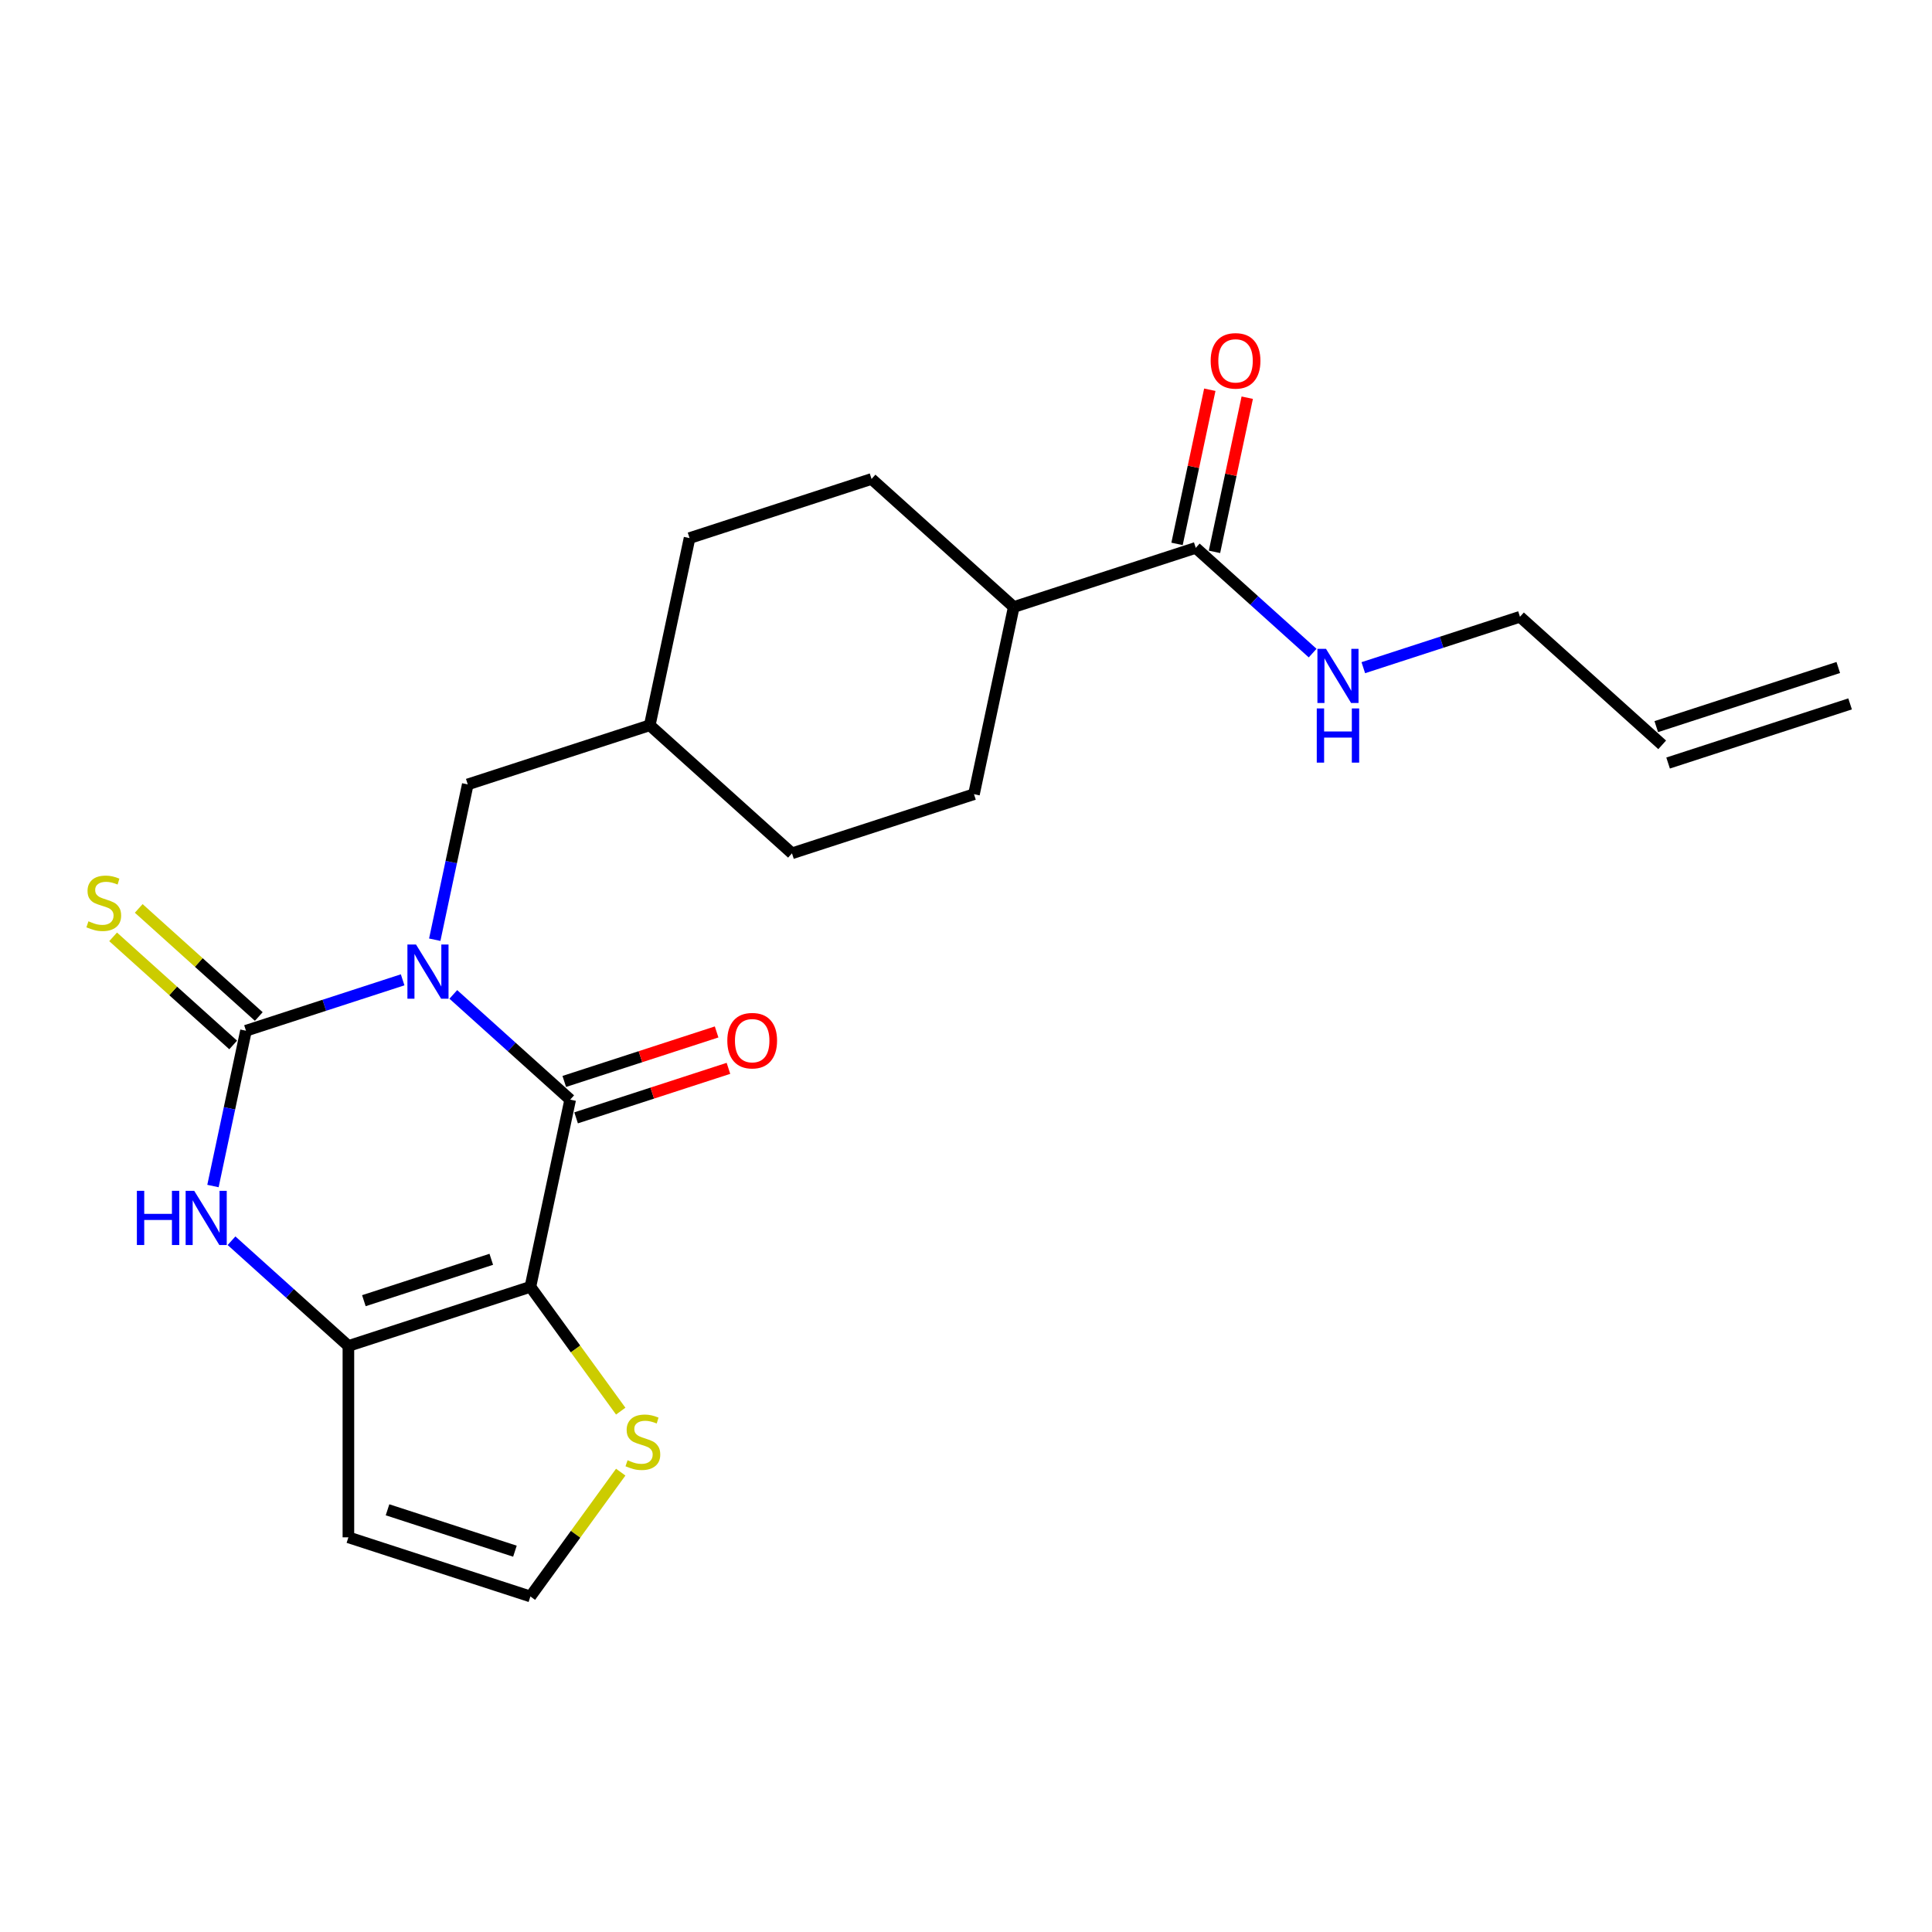 <?xml version='1.0' encoding='iso-8859-1'?>
<svg version='1.1' baseProfile='full'
              xmlns='http://www.w3.org/2000/svg'
                      xmlns:rdkit='http://www.rdkit.org/xml'
                      xmlns:xlink='http://www.w3.org/1999/xlink'
                  xml:space='preserve'
width='1000px' height='1000px' viewBox='0 0 1000 1000'>
<!-- END OF HEADER -->
<rect style='opacity:1.0;fill:#FFFFFF;stroke:none' width='1000' height='1000' x='0' y='0'> </rect>
<path class='bond-0' d='M 234.634,514.704 L 264.881,541.939' style='fill:none;fill-rule:evenodd;stroke:#0000FF;stroke-width:6px;stroke-linecap:butt;stroke-linejoin:miter;stroke-opacity:1' />
<path class='bond-0' d='M 264.881,541.939 L 295.128,569.173' style='fill:none;fill-rule:evenodd;stroke:#000000;stroke-width:6px;stroke-linecap:butt;stroke-linejoin:miter;stroke-opacity:1' />
<path class='bond-2' d='M 208.405,507.157 L 167.861,520.33' style='fill:none;fill-rule:evenodd;stroke:#0000FF;stroke-width:6px;stroke-linecap:butt;stroke-linejoin:miter;stroke-opacity:1' />
<path class='bond-2' d='M 167.861,520.33 L 127.317,533.504' style='fill:none;fill-rule:evenodd;stroke:#000000;stroke-width:6px;stroke-linecap:butt;stroke-linejoin:miter;stroke-opacity:1' />
<path class='bond-7' d='M 225.027,486.394 L 233.57,446.202' style='fill:none;fill-rule:evenodd;stroke:#0000FF;stroke-width:6px;stroke-linecap:butt;stroke-linejoin:miter;stroke-opacity:1' />
<path class='bond-7' d='M 233.57,446.202 L 242.113,406.01' style='fill:none;fill-rule:evenodd;stroke:#000000;stroke-width:6px;stroke-linecap:butt;stroke-linejoin:miter;stroke-opacity:1' />
<path class='bond-1' d='M 295.128,569.173 L 274.535,666.059' style='fill:none;fill-rule:evenodd;stroke:#000000;stroke-width:6px;stroke-linecap:butt;stroke-linejoin:miter;stroke-opacity:1' />
<path class='bond-11' d='M 298.189,578.594 L 337.614,565.784' style='fill:none;fill-rule:evenodd;stroke:#000000;stroke-width:6px;stroke-linecap:butt;stroke-linejoin:miter;stroke-opacity:1' />
<path class='bond-11' d='M 337.614,565.784 L 377.039,552.974' style='fill:none;fill-rule:evenodd;stroke:#FF0000;stroke-width:6px;stroke-linecap:butt;stroke-linejoin:miter;stroke-opacity:1' />
<path class='bond-11' d='M 292.067,559.753 L 331.492,546.943' style='fill:none;fill-rule:evenodd;stroke:#000000;stroke-width:6px;stroke-linecap:butt;stroke-linejoin:miter;stroke-opacity:1' />
<path class='bond-11' d='M 331.492,546.943 L 370.917,534.133' style='fill:none;fill-rule:evenodd;stroke:#FF0000;stroke-width:6px;stroke-linecap:butt;stroke-linejoin:miter;stroke-opacity:1' />
<path class='bond-5' d='M 274.535,666.059 L 297.91,698.232' style='fill:none;fill-rule:evenodd;stroke:#000000;stroke-width:6px;stroke-linecap:butt;stroke-linejoin:miter;stroke-opacity:1' />
<path class='bond-5' d='M 297.91,698.232 L 321.285,730.405' style='fill:none;fill-rule:evenodd;stroke:#CCCC00;stroke-width:6px;stroke-linecap:butt;stroke-linejoin:miter;stroke-opacity:1' />
<path class='bond-23' d='M 274.535,666.059 L 180.332,696.667' style='fill:none;fill-rule:evenodd;stroke:#000000;stroke-width:6px;stroke-linecap:butt;stroke-linejoin:miter;stroke-opacity:1' />
<path class='bond-23' d='M 254.283,651.81 L 188.341,673.236' style='fill:none;fill-rule:evenodd;stroke:#000000;stroke-width:6px;stroke-linecap:butt;stroke-linejoin:miter;stroke-opacity:1' />
<path class='bond-4' d='M 127.317,533.504 L 118.774,573.696' style='fill:none;fill-rule:evenodd;stroke:#000000;stroke-width:6px;stroke-linecap:butt;stroke-linejoin:miter;stroke-opacity:1' />
<path class='bond-4' d='M 118.774,573.696 L 110.231,613.888' style='fill:none;fill-rule:evenodd;stroke:#0000FF;stroke-width:6px;stroke-linecap:butt;stroke-linejoin:miter;stroke-opacity:1' />
<path class='bond-9' d='M 133.945,526.143 L 102.876,498.168' style='fill:none;fill-rule:evenodd;stroke:#000000;stroke-width:6px;stroke-linecap:butt;stroke-linejoin:miter;stroke-opacity:1' />
<path class='bond-9' d='M 102.876,498.168 L 71.806,470.193' style='fill:none;fill-rule:evenodd;stroke:#CCCC00;stroke-width:6px;stroke-linecap:butt;stroke-linejoin:miter;stroke-opacity:1' />
<path class='bond-9' d='M 120.689,540.865 L 89.62,512.89' style='fill:none;fill-rule:evenodd;stroke:#000000;stroke-width:6px;stroke-linecap:butt;stroke-linejoin:miter;stroke-opacity:1' />
<path class='bond-9' d='M 89.62,512.89 L 58.551,484.915' style='fill:none;fill-rule:evenodd;stroke:#CCCC00;stroke-width:6px;stroke-linecap:butt;stroke-linejoin:miter;stroke-opacity:1' />
<path class='bond-3' d='M 180.332,696.667 L 150.085,669.433' style='fill:none;fill-rule:evenodd;stroke:#000000;stroke-width:6px;stroke-linecap:butt;stroke-linejoin:miter;stroke-opacity:1' />
<path class='bond-3' d='M 150.085,669.433 L 119.838,642.198' style='fill:none;fill-rule:evenodd;stroke:#0000FF;stroke-width:6px;stroke-linecap:butt;stroke-linejoin:miter;stroke-opacity:1' />
<path class='bond-6' d='M 180.332,696.667 L 180.332,795.718' style='fill:none;fill-rule:evenodd;stroke:#000000;stroke-width:6px;stroke-linecap:butt;stroke-linejoin:miter;stroke-opacity:1' />
<path class='bond-10' d='M 321.285,761.98 L 297.91,794.153' style='fill:none;fill-rule:evenodd;stroke:#CCCC00;stroke-width:6px;stroke-linecap:butt;stroke-linejoin:miter;stroke-opacity:1' />
<path class='bond-10' d='M 297.91,794.153 L 274.535,826.326' style='fill:none;fill-rule:evenodd;stroke:#000000;stroke-width:6px;stroke-linecap:butt;stroke-linejoin:miter;stroke-opacity:1' />
<path class='bond-25' d='M 180.332,795.718 L 274.535,826.326' style='fill:none;fill-rule:evenodd;stroke:#000000;stroke-width:6px;stroke-linecap:butt;stroke-linejoin:miter;stroke-opacity:1' />
<path class='bond-25' d='M 200.584,781.468 L 266.526,802.894' style='fill:none;fill-rule:evenodd;stroke:#000000;stroke-width:6px;stroke-linecap:butt;stroke-linejoin:miter;stroke-opacity:1' />
<path class='bond-19' d='M 242.113,406.01 L 336.316,375.402' style='fill:none;fill-rule:evenodd;stroke:#000000;stroke-width:6px;stroke-linecap:butt;stroke-linejoin:miter;stroke-opacity:1' />
<path class='bond-8' d='M 618.923,283.577 L 524.721,314.185' style='fill:none;fill-rule:evenodd;stroke:#000000;stroke-width:6px;stroke-linecap:butt;stroke-linejoin:miter;stroke-opacity:1' />
<path class='bond-13' d='M 628.612,285.636 L 637.092,245.741' style='fill:none;fill-rule:evenodd;stroke:#000000;stroke-width:6px;stroke-linecap:butt;stroke-linejoin:miter;stroke-opacity:1' />
<path class='bond-13' d='M 637.092,245.741 L 645.572,205.847' style='fill:none;fill-rule:evenodd;stroke:#FF0000;stroke-width:6px;stroke-linecap:butt;stroke-linejoin:miter;stroke-opacity:1' />
<path class='bond-13' d='M 609.235,281.518 L 617.714,241.623' style='fill:none;fill-rule:evenodd;stroke:#000000;stroke-width:6px;stroke-linecap:butt;stroke-linejoin:miter;stroke-opacity:1' />
<path class='bond-13' d='M 617.714,241.623 L 626.194,201.728' style='fill:none;fill-rule:evenodd;stroke:#FF0000;stroke-width:6px;stroke-linecap:butt;stroke-linejoin:miter;stroke-opacity:1' />
<path class='bond-14' d='M 618.923,283.577 L 649.17,310.812' style='fill:none;fill-rule:evenodd;stroke:#000000;stroke-width:6px;stroke-linecap:butt;stroke-linejoin:miter;stroke-opacity:1' />
<path class='bond-14' d='M 649.17,310.812 L 679.418,338.046' style='fill:none;fill-rule:evenodd;stroke:#0000FF;stroke-width:6px;stroke-linecap:butt;stroke-linejoin:miter;stroke-opacity:1' />
<path class='bond-12' d='M 524.721,314.185 L 504.127,411.071' style='fill:none;fill-rule:evenodd;stroke:#000000;stroke-width:6px;stroke-linecap:butt;stroke-linejoin:miter;stroke-opacity:1' />
<path class='bond-24' d='M 524.721,314.185 L 451.112,247.908' style='fill:none;fill-rule:evenodd;stroke:#000000;stroke-width:6px;stroke-linecap:butt;stroke-linejoin:miter;stroke-opacity:1' />
<path class='bond-22' d='M 705.646,345.594 L 746.19,332.42' style='fill:none;fill-rule:evenodd;stroke:#0000FF;stroke-width:6px;stroke-linecap:butt;stroke-linejoin:miter;stroke-opacity:1' />
<path class='bond-22' d='M 746.19,332.42 L 786.734,319.246' style='fill:none;fill-rule:evenodd;stroke:#000000;stroke-width:6px;stroke-linecap:butt;stroke-linejoin:miter;stroke-opacity:1' />
<path class='bond-15' d='M 860.343,385.524 L 786.734,319.246' style='fill:none;fill-rule:evenodd;stroke:#000000;stroke-width:6px;stroke-linecap:butt;stroke-linejoin:miter;stroke-opacity:1' />
<path class='bond-18' d='M 863.404,394.944 L 957.606,364.336' style='fill:none;fill-rule:evenodd;stroke:#000000;stroke-width:6px;stroke-linecap:butt;stroke-linejoin:miter;stroke-opacity:1' />
<path class='bond-18' d='M 857.282,376.104 L 951.485,345.495' style='fill:none;fill-rule:evenodd;stroke:#000000;stroke-width:6px;stroke-linecap:butt;stroke-linejoin:miter;stroke-opacity:1' />
<path class='bond-16' d='M 451.112,247.908 L 356.909,278.516' style='fill:none;fill-rule:evenodd;stroke:#000000;stroke-width:6px;stroke-linecap:butt;stroke-linejoin:miter;stroke-opacity:1' />
<path class='bond-17' d='M 504.127,411.071 L 409.924,441.679' style='fill:none;fill-rule:evenodd;stroke:#000000;stroke-width:6px;stroke-linecap:butt;stroke-linejoin:miter;stroke-opacity:1' />
<path class='bond-20' d='M 336.316,375.402 L 356.909,278.516' style='fill:none;fill-rule:evenodd;stroke:#000000;stroke-width:6px;stroke-linecap:butt;stroke-linejoin:miter;stroke-opacity:1' />
<path class='bond-21' d='M 336.316,375.402 L 409.924,441.679' style='fill:none;fill-rule:evenodd;stroke:#000000;stroke-width:6px;stroke-linecap:butt;stroke-linejoin:miter;stroke-opacity:1' />
<path  class='atom-0' d='M 215.319 488.87
L 224.511 503.728
Q 225.422 505.194, 226.888 507.848
Q 228.354 510.503, 228.433 510.661
L 228.433 488.87
L 232.158 488.87
L 232.158 516.921
L 228.314 516.921
L 218.449 500.677
Q 217.3 498.775, 216.072 496.596
Q 214.883 494.417, 214.527 493.743
L 214.527 516.921
L 210.882 516.921
L 210.882 488.87
L 215.319 488.87
' fill='#0000FF'/>
<path  class='atom-5' d='M 70.847 616.364
L 74.651 616.364
L 74.651 628.29
L 88.993 628.29
L 88.993 616.364
L 92.797 616.364
L 92.797 644.415
L 88.993 644.415
L 88.993 631.46
L 74.651 631.46
L 74.651 644.415
L 70.847 644.415
L 70.847 616.364
' fill='#0000FF'/>
<path  class='atom-5' d='M 100.523 616.364
L 109.715 631.222
Q 110.626 632.688, 112.092 635.342
Q 113.558 637.997, 113.637 638.155
L 113.637 616.364
L 117.361 616.364
L 117.361 644.415
L 113.518 644.415
L 103.653 628.171
Q 102.504 626.269, 101.276 624.09
Q 100.087 621.911, 99.731 621.238
L 99.731 644.415
L 96.085 644.415
L 96.085 616.364
L 100.523 616.364
' fill='#0000FF'/>
<path  class='atom-6' d='M 324.831 755.82
Q 325.148 755.939, 326.455 756.494
Q 327.763 757.048, 329.189 757.405
Q 330.655 757.722, 332.081 757.722
Q 334.736 757.722, 336.281 756.454
Q 337.826 755.147, 337.826 752.888
Q 337.826 751.343, 337.034 750.392
Q 336.281 749.441, 335.093 748.926
Q 333.904 748.411, 331.923 747.817
Q 329.427 747.064, 327.921 746.351
Q 326.455 745.638, 325.386 744.132
Q 324.355 742.627, 324.355 740.091
Q 324.355 736.565, 326.733 734.386
Q 329.149 732.207, 333.904 732.207
Q 337.153 732.207, 340.837 733.752
L 339.926 736.803
Q 336.558 735.416, 334.023 735.416
Q 331.289 735.416, 329.783 736.565
Q 328.278 737.674, 328.317 739.616
Q 328.317 741.121, 329.07 742.032
Q 329.863 742.944, 330.972 743.459
Q 332.121 743.974, 334.023 744.568
Q 336.558 745.361, 338.064 746.153
Q 339.57 746.945, 340.639 748.57
Q 341.749 750.155, 341.749 752.888
Q 341.749 756.771, 339.134 758.871
Q 336.558 760.931, 332.24 760.931
Q 329.744 760.931, 327.842 760.377
Q 325.98 759.862, 323.761 758.95
L 324.831 755.82
' fill='#CCCC00'/>
<path  class='atom-10' d='M 45.784 476.854
Q 46.101 476.973, 47.409 477.528
Q 48.716 478.082, 50.143 478.439
Q 51.608 478.756, 53.035 478.756
Q 55.689 478.756, 57.235 477.488
Q 58.78 476.181, 58.78 473.922
Q 58.78 472.377, 57.987 471.426
Q 57.235 470.475, 56.046 469.96
Q 54.857 469.445, 52.876 468.851
Q 50.38 468.098, 48.875 467.385
Q 47.409 466.672, 46.339 465.166
Q 45.309 463.661, 45.309 461.125
Q 45.309 457.599, 47.686 455.42
Q 50.103 453.24, 54.857 453.24
Q 58.106 453.24, 61.791 454.786
L 60.88 457.836
Q 57.512 456.45, 54.976 456.45
Q 52.242 456.45, 50.737 457.599
Q 49.231 458.708, 49.271 460.649
Q 49.271 462.155, 50.024 463.066
Q 50.816 463.978, 51.925 464.493
Q 53.075 465.008, 54.976 465.602
Q 57.512 466.394, 59.017 467.187
Q 60.523 467.979, 61.593 469.604
Q 62.702 471.188, 62.702 473.922
Q 62.702 477.805, 60.087 479.905
Q 57.512 481.965, 53.193 481.965
Q 50.697 481.965, 48.795 481.41
Q 46.933 480.895, 44.715 479.984
L 45.784 476.854
' fill='#CCCC00'/>
<path  class='atom-12' d='M 376.454 538.644
Q 376.454 531.909, 379.782 528.145
Q 383.11 524.381, 389.331 524.381
Q 395.551 524.381, 398.879 528.145
Q 402.207 531.909, 402.207 538.644
Q 402.207 545.459, 398.84 549.342
Q 395.472 553.185, 389.331 553.185
Q 383.15 553.185, 379.782 549.342
Q 376.454 545.499, 376.454 538.644
M 389.331 550.015
Q 393.61 550.015, 395.908 547.163
Q 398.245 544.27, 398.245 538.644
Q 398.245 533.137, 395.908 530.364
Q 393.61 527.551, 389.331 527.551
Q 385.052 527.551, 382.714 530.324
Q 380.416 533.098, 380.416 538.644
Q 380.416 544.31, 382.714 547.163
Q 385.052 550.015, 389.331 550.015
' fill='#FF0000'/>
<path  class='atom-14' d='M 626.64 186.77
Q 626.64 180.035, 629.968 176.271
Q 633.296 172.507, 639.517 172.507
Q 645.737 172.507, 649.065 176.271
Q 652.393 180.035, 652.393 186.77
Q 652.393 193.585, 649.026 197.468
Q 645.658 201.311, 639.517 201.311
Q 633.336 201.311, 629.968 197.468
Q 626.64 193.625, 626.64 186.77
M 639.517 198.141
Q 643.796 198.141, 646.094 195.289
Q 648.431 192.396, 648.431 186.77
Q 648.431 181.263, 646.094 178.49
Q 643.796 175.677, 639.517 175.677
Q 635.238 175.677, 632.9 178.45
Q 630.602 181.224, 630.602 186.77
Q 630.602 192.436, 632.9 195.289
Q 635.238 198.141, 639.517 198.141
' fill='#FF0000'/>
<path  class='atom-15' d='M 686.331 335.829
L 695.523 350.687
Q 696.434 352.153, 697.9 354.807
Q 699.366 357.462, 699.446 357.62
L 699.446 335.829
L 703.17 335.829
L 703.17 363.88
L 699.327 363.88
L 689.461 347.636
Q 688.312 345.734, 687.084 343.555
Q 685.895 341.376, 685.539 340.702
L 685.539 363.88
L 681.894 363.88
L 681.894 335.829
L 686.331 335.829
' fill='#0000FF'/>
<path  class='atom-15' d='M 681.557 366.685
L 685.361 366.685
L 685.361 378.611
L 699.703 378.611
L 699.703 366.685
L 703.507 366.685
L 703.507 394.736
L 699.703 394.736
L 699.703 381.78
L 685.361 381.78
L 685.361 394.736
L 681.557 394.736
L 681.557 366.685
' fill='#0000FF'/>
</svg>
